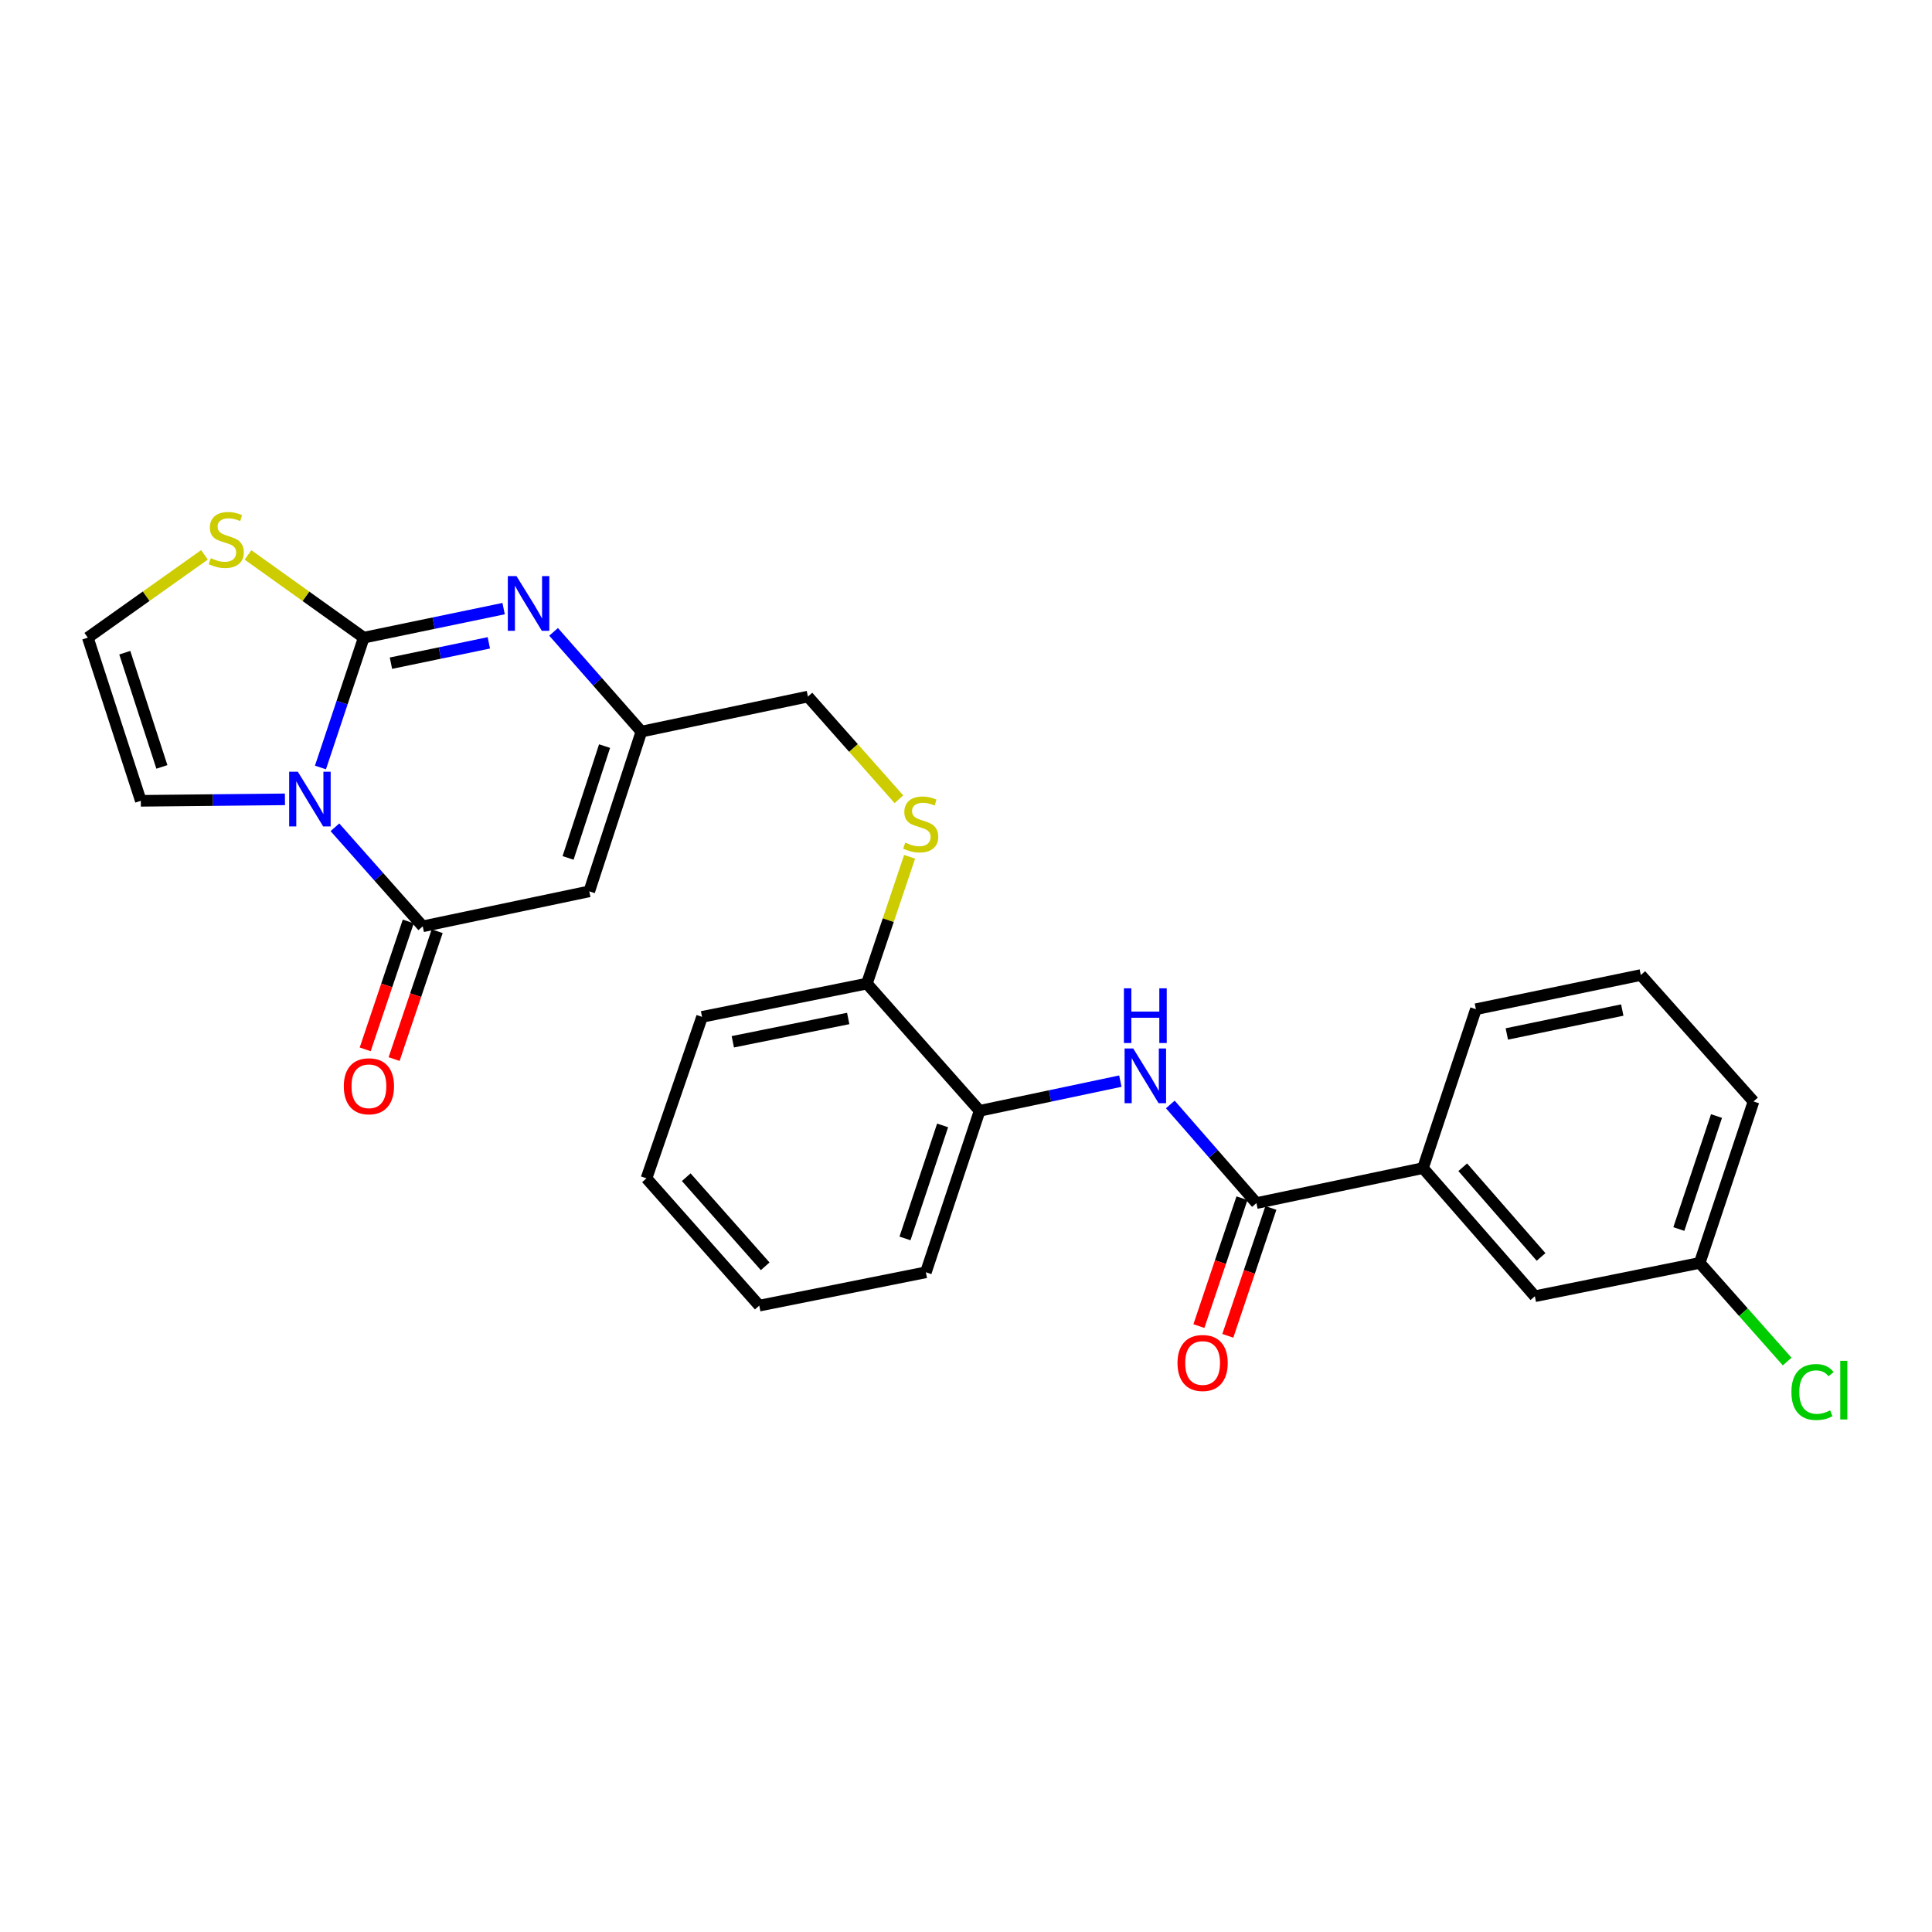 <?xml version='1.0' encoding='iso-8859-1'?>
<svg version='1.1' baseProfile='full'
              xmlns='http://www.w3.org/2000/svg'
                      xmlns:rdkit='http://www.rdkit.org/xml'
                      xmlns:xlink='http://www.w3.org/1999/xlink'
                  xml:space='preserve'
width='1000px' height='1000px' viewBox='0 0 1000 1000'>
<!-- END OF HEADER -->
<rect style='opacity:1.0;fill:#FFFFFF;stroke:none' width='1000' height='1000' x='0' y='0'> </rect>
<path class='bond-0' d='M 165.87,397.248 L 177.077,363.649' style='fill:none;fill-rule:evenodd;stroke:#0000FF;stroke-width:6px;stroke-linecap:butt;stroke-linejoin:miter;stroke-opacity:1' />
<path class='bond-0' d='M 177.077,363.649 L 188.283,330.05' style='fill:none;fill-rule:evenodd;stroke:#000000;stroke-width:6px;stroke-linecap:butt;stroke-linejoin:miter;stroke-opacity:1' />
<path class='bond-1' d='M 173.353,428.205 L 196.078,453.836' style='fill:none;fill-rule:evenodd;stroke:#0000FF;stroke-width:6px;stroke-linecap:butt;stroke-linejoin:miter;stroke-opacity:1' />
<path class='bond-1' d='M 196.078,453.836 L 218.804,479.467' style='fill:none;fill-rule:evenodd;stroke:#000000;stroke-width:6px;stroke-linecap:butt;stroke-linejoin:miter;stroke-opacity:1' />
<path class='bond-8' d='M 147.484,413.741 L 110.186,414.118' style='fill:none;fill-rule:evenodd;stroke:#0000FF;stroke-width:6px;stroke-linecap:butt;stroke-linejoin:miter;stroke-opacity:1' />
<path class='bond-8' d='M 110.186,414.118 L 72.887,414.496' style='fill:none;fill-rule:evenodd;stroke:#000000;stroke-width:6px;stroke-linecap:butt;stroke-linejoin:miter;stroke-opacity:1' />
<path class='bond-2' d='M 188.283,330.05 L 224.477,322.535' style='fill:none;fill-rule:evenodd;stroke:#000000;stroke-width:6px;stroke-linecap:butt;stroke-linejoin:miter;stroke-opacity:1' />
<path class='bond-2' d='M 224.477,322.535 L 260.671,315.02' style='fill:none;fill-rule:evenodd;stroke:#0000FF;stroke-width:6px;stroke-linecap:butt;stroke-linejoin:miter;stroke-opacity:1' />
<path class='bond-2' d='M 202.352,343.256 L 227.688,337.996' style='fill:none;fill-rule:evenodd;stroke:#000000;stroke-width:6px;stroke-linecap:butt;stroke-linejoin:miter;stroke-opacity:1' />
<path class='bond-2' d='M 227.688,337.996 L 253.023,332.735' style='fill:none;fill-rule:evenodd;stroke:#0000FF;stroke-width:6px;stroke-linecap:butt;stroke-linejoin:miter;stroke-opacity:1' />
<path class='bond-7' d='M 188.283,330.05 L 158.33,308.64' style='fill:none;fill-rule:evenodd;stroke:#000000;stroke-width:6px;stroke-linecap:butt;stroke-linejoin:miter;stroke-opacity:1' />
<path class='bond-7' d='M 158.33,308.64 L 128.377,287.23' style='fill:none;fill-rule:evenodd;stroke:#CCCC00;stroke-width:6px;stroke-linecap:butt;stroke-linejoin:miter;stroke-opacity:1' />
<path class='bond-3' d='M 218.804,479.467 L 305.005,461.36' style='fill:none;fill-rule:evenodd;stroke:#000000;stroke-width:6px;stroke-linecap:butt;stroke-linejoin:miter;stroke-opacity:1' />
<path class='bond-13' d='M 211.321,476.947 L 200.173,510.046' style='fill:none;fill-rule:evenodd;stroke:#000000;stroke-width:6px;stroke-linecap:butt;stroke-linejoin:miter;stroke-opacity:1' />
<path class='bond-13' d='M 200.173,510.046 L 189.026,543.146' style='fill:none;fill-rule:evenodd;stroke:#FF0000;stroke-width:6px;stroke-linecap:butt;stroke-linejoin:miter;stroke-opacity:1' />
<path class='bond-13' d='M 226.286,481.987 L 215.138,515.087' style='fill:none;fill-rule:evenodd;stroke:#000000;stroke-width:6px;stroke-linecap:butt;stroke-linejoin:miter;stroke-opacity:1' />
<path class='bond-13' d='M 215.138,515.087 L 203.991,548.186' style='fill:none;fill-rule:evenodd;stroke:#FF0000;stroke-width:6px;stroke-linecap:butt;stroke-linejoin:miter;stroke-opacity:1' />
<path class='bond-28' d='M 286.539,327.05 L 309.26,352.863' style='fill:none;fill-rule:evenodd;stroke:#0000FF;stroke-width:6px;stroke-linecap:butt;stroke-linejoin:miter;stroke-opacity:1' />
<path class='bond-28' d='M 309.26,352.863 L 331.981,378.677' style='fill:none;fill-rule:evenodd;stroke:#000000;stroke-width:6px;stroke-linecap:butt;stroke-linejoin:miter;stroke-opacity:1' />
<path class='bond-4' d='M 305.005,461.36 L 331.981,378.677' style='fill:none;fill-rule:evenodd;stroke:#000000;stroke-width:6px;stroke-linecap:butt;stroke-linejoin:miter;stroke-opacity:1' />
<path class='bond-4' d='M 294.039,444.06 L 312.922,386.182' style='fill:none;fill-rule:evenodd;stroke:#000000;stroke-width:6px;stroke-linecap:butt;stroke-linejoin:miter;stroke-opacity:1' />
<path class='bond-17' d='M 331.981,378.677 L 418.182,360.544' style='fill:none;fill-rule:evenodd;stroke:#000000;stroke-width:6px;stroke-linecap:butt;stroke-linejoin:miter;stroke-opacity:1' />
<path class='bond-5' d='M 650.326,622.717 L 628.036,597.19' style='fill:none;fill-rule:evenodd;stroke:#000000;stroke-width:6px;stroke-linecap:butt;stroke-linejoin:miter;stroke-opacity:1' />
<path class='bond-5' d='M 628.036,597.19 L 605.746,571.663' style='fill:none;fill-rule:evenodd;stroke:#0000FF;stroke-width:6px;stroke-linecap:butt;stroke-linejoin:miter;stroke-opacity:1' />
<path class='bond-9' d='M 650.326,622.717 L 736.527,604.61' style='fill:none;fill-rule:evenodd;stroke:#000000;stroke-width:6px;stroke-linecap:butt;stroke-linejoin:miter;stroke-opacity:1' />
<path class='bond-15' d='M 642.844,620.196 L 631.696,653.287' style='fill:none;fill-rule:evenodd;stroke:#000000;stroke-width:6px;stroke-linecap:butt;stroke-linejoin:miter;stroke-opacity:1' />
<path class='bond-15' d='M 631.696,653.287 L 620.549,686.378' style='fill:none;fill-rule:evenodd;stroke:#FF0000;stroke-width:6px;stroke-linecap:butt;stroke-linejoin:miter;stroke-opacity:1' />
<path class='bond-15' d='M 657.808,625.238 L 646.661,658.328' style='fill:none;fill-rule:evenodd;stroke:#000000;stroke-width:6px;stroke-linecap:butt;stroke-linejoin:miter;stroke-opacity:1' />
<path class='bond-15' d='M 646.661,658.328 L 635.514,691.419' style='fill:none;fill-rule:evenodd;stroke:#FF0000;stroke-width:6px;stroke-linecap:butt;stroke-linejoin:miter;stroke-opacity:1' />
<path class='bond-6' d='M 579.889,559.589 L 543.469,567.273' style='fill:none;fill-rule:evenodd;stroke:#0000FF;stroke-width:6px;stroke-linecap:butt;stroke-linejoin:miter;stroke-opacity:1' />
<path class='bond-6' d='M 543.469,567.273 L 507.05,574.958' style='fill:none;fill-rule:evenodd;stroke:#000000;stroke-width:6px;stroke-linecap:butt;stroke-linejoin:miter;stroke-opacity:1' />
<path class='bond-27' d='M 105.833,287.183 L 75.644,308.616' style='fill:none;fill-rule:evenodd;stroke:#CCCC00;stroke-width:6px;stroke-linecap:butt;stroke-linejoin:miter;stroke-opacity:1' />
<path class='bond-27' d='M 75.644,308.616 L 45.455,330.05' style='fill:none;fill-rule:evenodd;stroke:#000000;stroke-width:6px;stroke-linecap:butt;stroke-linejoin:miter;stroke-opacity:1' />
<path class='bond-11' d='M 72.887,414.496 L 45.455,330.05' style='fill:none;fill-rule:evenodd;stroke:#000000;stroke-width:6px;stroke-linecap:butt;stroke-linejoin:miter;stroke-opacity:1' />
<path class='bond-11' d='M 83.79,396.95 L 64.588,337.838' style='fill:none;fill-rule:evenodd;stroke:#000000;stroke-width:6px;stroke-linecap:butt;stroke-linejoin:miter;stroke-opacity:1' />
<path class='bond-16' d='M 736.527,604.61 L 794.444,670.923' style='fill:none;fill-rule:evenodd;stroke:#000000;stroke-width:6px;stroke-linecap:butt;stroke-linejoin:miter;stroke-opacity:1' />
<path class='bond-16' d='M 757.108,604.169 L 797.65,650.589' style='fill:none;fill-rule:evenodd;stroke:#000000;stroke-width:6px;stroke-linecap:butt;stroke-linejoin:miter;stroke-opacity:1' />
<path class='bond-20' d='M 736.527,604.61 L 763.924,522.366' style='fill:none;fill-rule:evenodd;stroke:#000000;stroke-width:6px;stroke-linecap:butt;stroke-linejoin:miter;stroke-opacity:1' />
<path class='bond-10' d='M 507.05,574.958 L 448.702,509.101' style='fill:none;fill-rule:evenodd;stroke:#000000;stroke-width:6px;stroke-linecap:butt;stroke-linejoin:miter;stroke-opacity:1' />
<path class='bond-22' d='M 507.05,574.958 L 479.231,658.536' style='fill:none;fill-rule:evenodd;stroke:#000000;stroke-width:6px;stroke-linecap:butt;stroke-linejoin:miter;stroke-opacity:1' />
<path class='bond-22' d='M 487.894,582.508 L 468.421,641.012' style='fill:none;fill-rule:evenodd;stroke:#000000;stroke-width:6px;stroke-linecap:butt;stroke-linejoin:miter;stroke-opacity:1' />
<path class='bond-12' d='M 465.275,413.688 L 441.728,387.116' style='fill:none;fill-rule:evenodd;stroke:#CCCC00;stroke-width:6px;stroke-linecap:butt;stroke-linejoin:miter;stroke-opacity:1' />
<path class='bond-12' d='M 441.728,387.116 L 418.182,360.544' style='fill:none;fill-rule:evenodd;stroke:#000000;stroke-width:6px;stroke-linecap:butt;stroke-linejoin:miter;stroke-opacity:1' />
<path class='bond-14' d='M 470.808,443.479 L 459.755,476.29' style='fill:none;fill-rule:evenodd;stroke:#CCCC00;stroke-width:6px;stroke-linecap:butt;stroke-linejoin:miter;stroke-opacity:1' />
<path class='bond-14' d='M 459.755,476.29 L 448.702,509.101' style='fill:none;fill-rule:evenodd;stroke:#000000;stroke-width:6px;stroke-linecap:butt;stroke-linejoin:miter;stroke-opacity:1' />
<path class='bond-23' d='M 448.702,509.101 L 363.379,526.331' style='fill:none;fill-rule:evenodd;stroke:#000000;stroke-width:6px;stroke-linecap:butt;stroke-linejoin:miter;stroke-opacity:1' />
<path class='bond-23' d='M 439.029,527.164 L 379.303,539.225' style='fill:none;fill-rule:evenodd;stroke:#000000;stroke-width:6px;stroke-linecap:butt;stroke-linejoin:miter;stroke-opacity:1' />
<path class='bond-18' d='M 794.444,670.923 L 879.759,653.676' style='fill:none;fill-rule:evenodd;stroke:#000000;stroke-width:6px;stroke-linecap:butt;stroke-linejoin:miter;stroke-opacity:1' />
<path class='bond-19' d='M 879.759,653.676 L 902.395,679.205' style='fill:none;fill-rule:evenodd;stroke:#000000;stroke-width:6px;stroke-linecap:butt;stroke-linejoin:miter;stroke-opacity:1' />
<path class='bond-19' d='M 902.395,679.205 L 925.03,704.735' style='fill:none;fill-rule:evenodd;stroke:#00CC00;stroke-width:6px;stroke-linecap:butt;stroke-linejoin:miter;stroke-opacity:1' />
<path class='bond-30' d='M 879.759,653.676 L 907.622,570.116' style='fill:none;fill-rule:evenodd;stroke:#000000;stroke-width:6px;stroke-linecap:butt;stroke-linejoin:miter;stroke-opacity:1' />
<path class='bond-30' d='M 868.959,636.147 L 888.462,577.655' style='fill:none;fill-rule:evenodd;stroke:#000000;stroke-width:6px;stroke-linecap:butt;stroke-linejoin:miter;stroke-opacity:1' />
<path class='bond-21' d='M 763.924,522.366 L 849.283,504.68' style='fill:none;fill-rule:evenodd;stroke:#000000;stroke-width:6px;stroke-linecap:butt;stroke-linejoin:miter;stroke-opacity:1' />
<path class='bond-21' d='M 779.932,535.175 L 839.683,522.795' style='fill:none;fill-rule:evenodd;stroke:#000000;stroke-width:6px;stroke-linecap:butt;stroke-linejoin:miter;stroke-opacity:1' />
<path class='bond-24' d='M 849.283,504.68 L 907.622,570.116' style='fill:none;fill-rule:evenodd;stroke:#000000;stroke-width:6px;stroke-linecap:butt;stroke-linejoin:miter;stroke-opacity:1' />
<path class='bond-29' d='M 479.231,658.536 L 392.995,675.792' style='fill:none;fill-rule:evenodd;stroke:#000000;stroke-width:6px;stroke-linecap:butt;stroke-linejoin:miter;stroke-opacity:1' />
<path class='bond-26' d='M 363.379,526.331 L 334.621,609.9' style='fill:none;fill-rule:evenodd;stroke:#000000;stroke-width:6px;stroke-linecap:butt;stroke-linejoin:miter;stroke-opacity:1' />
<path class='bond-25' d='M 392.995,675.792 L 334.621,609.9' style='fill:none;fill-rule:evenodd;stroke:#000000;stroke-width:6px;stroke-linecap:butt;stroke-linejoin:miter;stroke-opacity:1' />
<path class='bond-25' d='M 396.059,655.437 L 355.197,609.313' style='fill:none;fill-rule:evenodd;stroke:#000000;stroke-width:6px;stroke-linecap:butt;stroke-linejoin:miter;stroke-opacity:1' />
<path  class='atom-0' d='M 154.152 399.45
L 163.432 414.45
Q 164.352 415.93, 165.832 418.61
Q 167.312 421.29, 167.392 421.45
L 167.392 399.45
L 171.152 399.45
L 171.152 427.77
L 167.272 427.77
L 157.312 411.37
Q 156.152 409.45, 154.912 407.25
Q 153.712 405.05, 153.352 404.37
L 153.352 427.77
L 149.672 427.77
L 149.672 399.45
L 154.152 399.45
' fill='#0000FF'/>
<path  class='atom-3' d='M 267.33 298.178
L 276.61 313.178
Q 277.53 314.658, 279.01 317.338
Q 280.49 320.018, 280.57 320.178
L 280.57 298.178
L 284.33 298.178
L 284.33 326.498
L 280.45 326.498
L 270.49 310.098
Q 269.33 308.178, 268.09 305.978
Q 266.89 303.778, 266.53 303.098
L 266.53 326.498
L 262.85 326.498
L 262.85 298.178
L 267.33 298.178
' fill='#0000FF'/>
<path  class='atom-7' d='M 586.561 542.7
L 595.841 557.7
Q 596.761 559.18, 598.241 561.86
Q 599.721 564.54, 599.801 564.7
L 599.801 542.7
L 603.561 542.7
L 603.561 571.02
L 599.681 571.02
L 589.721 554.62
Q 588.561 552.7, 587.321 550.5
Q 586.121 548.3, 585.761 547.62
L 585.761 571.02
L 582.081 571.02
L 582.081 542.7
L 586.561 542.7
' fill='#0000FF'/>
<path  class='atom-7' d='M 581.741 511.548
L 585.581 511.548
L 585.581 523.588
L 600.061 523.588
L 600.061 511.548
L 603.901 511.548
L 603.901 539.868
L 600.061 539.868
L 600.061 526.788
L 585.581 526.788
L 585.581 539.868
L 581.741 539.868
L 581.741 511.548
' fill='#0000FF'/>
<path  class='atom-8' d='M 109.11 288.897
Q 109.43 289.017, 110.75 289.577
Q 112.07 290.137, 113.51 290.497
Q 114.99 290.817, 116.43 290.817
Q 119.11 290.817, 120.67 289.537
Q 122.23 288.217, 122.23 285.937
Q 122.23 284.377, 121.43 283.417
Q 120.67 282.457, 119.47 281.937
Q 118.27 281.417, 116.27 280.817
Q 113.75 280.057, 112.23 279.337
Q 110.75 278.617, 109.67 277.097
Q 108.63 275.577, 108.63 273.017
Q 108.63 269.457, 111.03 267.257
Q 113.47 265.057, 118.27 265.057
Q 121.55 265.057, 125.27 266.617
L 124.35 269.697
Q 120.95 268.297, 118.39 268.297
Q 115.63 268.297, 114.11 269.457
Q 112.59 270.577, 112.63 272.537
Q 112.63 274.057, 113.39 274.977
Q 114.19 275.897, 115.31 276.417
Q 116.47 276.937, 118.39 277.537
Q 120.95 278.337, 122.47 279.137
Q 123.99 279.937, 125.07 281.577
Q 126.19 283.177, 126.19 285.937
Q 126.19 289.857, 123.55 291.977
Q 120.95 294.057, 116.59 294.057
Q 114.07 294.057, 112.15 293.497
Q 110.27 292.977, 108.03 292.057
L 109.11 288.897
' fill='#CCCC00'/>
<path  class='atom-13' d='M 468.556 436.138
Q 468.876 436.258, 470.196 436.818
Q 471.516 437.378, 472.956 437.738
Q 474.436 438.058, 475.876 438.058
Q 478.556 438.058, 480.116 436.778
Q 481.676 435.458, 481.676 433.178
Q 481.676 431.618, 480.876 430.658
Q 480.116 429.698, 478.916 429.178
Q 477.716 428.658, 475.716 428.058
Q 473.196 427.298, 471.676 426.578
Q 470.196 425.858, 469.116 424.338
Q 468.076 422.818, 468.076 420.258
Q 468.076 416.698, 470.476 414.498
Q 472.916 412.298, 477.716 412.298
Q 480.996 412.298, 484.716 413.858
L 483.796 416.938
Q 480.396 415.538, 477.836 415.538
Q 475.076 415.538, 473.556 416.698
Q 472.036 417.818, 472.076 419.778
Q 472.076 421.298, 472.836 422.218
Q 473.636 423.138, 474.756 423.658
Q 475.916 424.178, 477.836 424.778
Q 480.396 425.578, 481.916 426.378
Q 483.436 427.178, 484.516 428.818
Q 485.636 430.418, 485.636 433.178
Q 485.636 437.098, 482.996 439.218
Q 480.396 441.298, 476.036 441.298
Q 473.516 441.298, 471.596 440.738
Q 469.716 440.218, 467.476 439.298
L 468.556 436.138
' fill='#CCCC00'/>
<path  class='atom-14' d='M 177.95 562.248
Q 177.95 555.448, 181.31 551.648
Q 184.67 547.848, 190.95 547.848
Q 197.23 547.848, 200.59 551.648
Q 203.95 555.448, 203.95 562.248
Q 203.95 569.128, 200.55 573.048
Q 197.15 576.928, 190.95 576.928
Q 184.71 576.928, 181.31 573.048
Q 177.95 569.168, 177.95 562.248
M 190.95 573.728
Q 195.27 573.728, 197.59 570.848
Q 199.95 567.928, 199.95 562.248
Q 199.95 556.688, 197.59 553.888
Q 195.27 551.048, 190.95 551.048
Q 186.63 551.048, 184.27 553.848
Q 181.95 556.648, 181.95 562.248
Q 181.95 567.968, 184.27 570.848
Q 186.63 573.728, 190.95 573.728
' fill='#FF0000'/>
<path  class='atom-16' d='M 609.473 705.48
Q 609.473 698.68, 612.833 694.88
Q 616.193 691.08, 622.473 691.08
Q 628.753 691.08, 632.113 694.88
Q 635.473 698.68, 635.473 705.48
Q 635.473 712.36, 632.073 716.28
Q 628.673 720.16, 622.473 720.16
Q 616.233 720.16, 612.833 716.28
Q 609.473 712.4, 609.473 705.48
M 622.473 716.96
Q 626.793 716.96, 629.113 714.08
Q 631.473 711.16, 631.473 705.48
Q 631.473 699.92, 629.113 697.12
Q 626.793 694.28, 622.473 694.28
Q 618.153 694.28, 615.793 697.08
Q 613.473 699.88, 613.473 705.48
Q 613.473 711.2, 615.793 714.08
Q 618.153 716.96, 622.473 716.96
' fill='#FF0000'/>
<path  class='atom-20' d='M 927.231 720.513
Q 927.231 713.473, 930.511 709.793
Q 933.831 706.073, 940.111 706.073
Q 945.951 706.073, 949.071 710.193
L 946.431 712.353
Q 944.151 709.353, 940.111 709.353
Q 935.831 709.353, 933.551 712.233
Q 931.311 715.073, 931.311 720.513
Q 931.311 726.113, 933.631 728.993
Q 935.991 731.873, 940.551 731.873
Q 943.671 731.873, 947.311 729.993
L 948.431 732.993
Q 946.951 733.953, 944.711 734.513
Q 942.471 735.073, 939.991 735.073
Q 933.831 735.073, 930.511 731.313
Q 927.231 727.553, 927.231 720.513
' fill='#00CC00'/>
<path  class='atom-20' d='M 952.511 704.353
L 956.191 704.353
L 956.191 734.713
L 952.511 734.713
L 952.511 704.353
' fill='#00CC00'/>
</svg>
